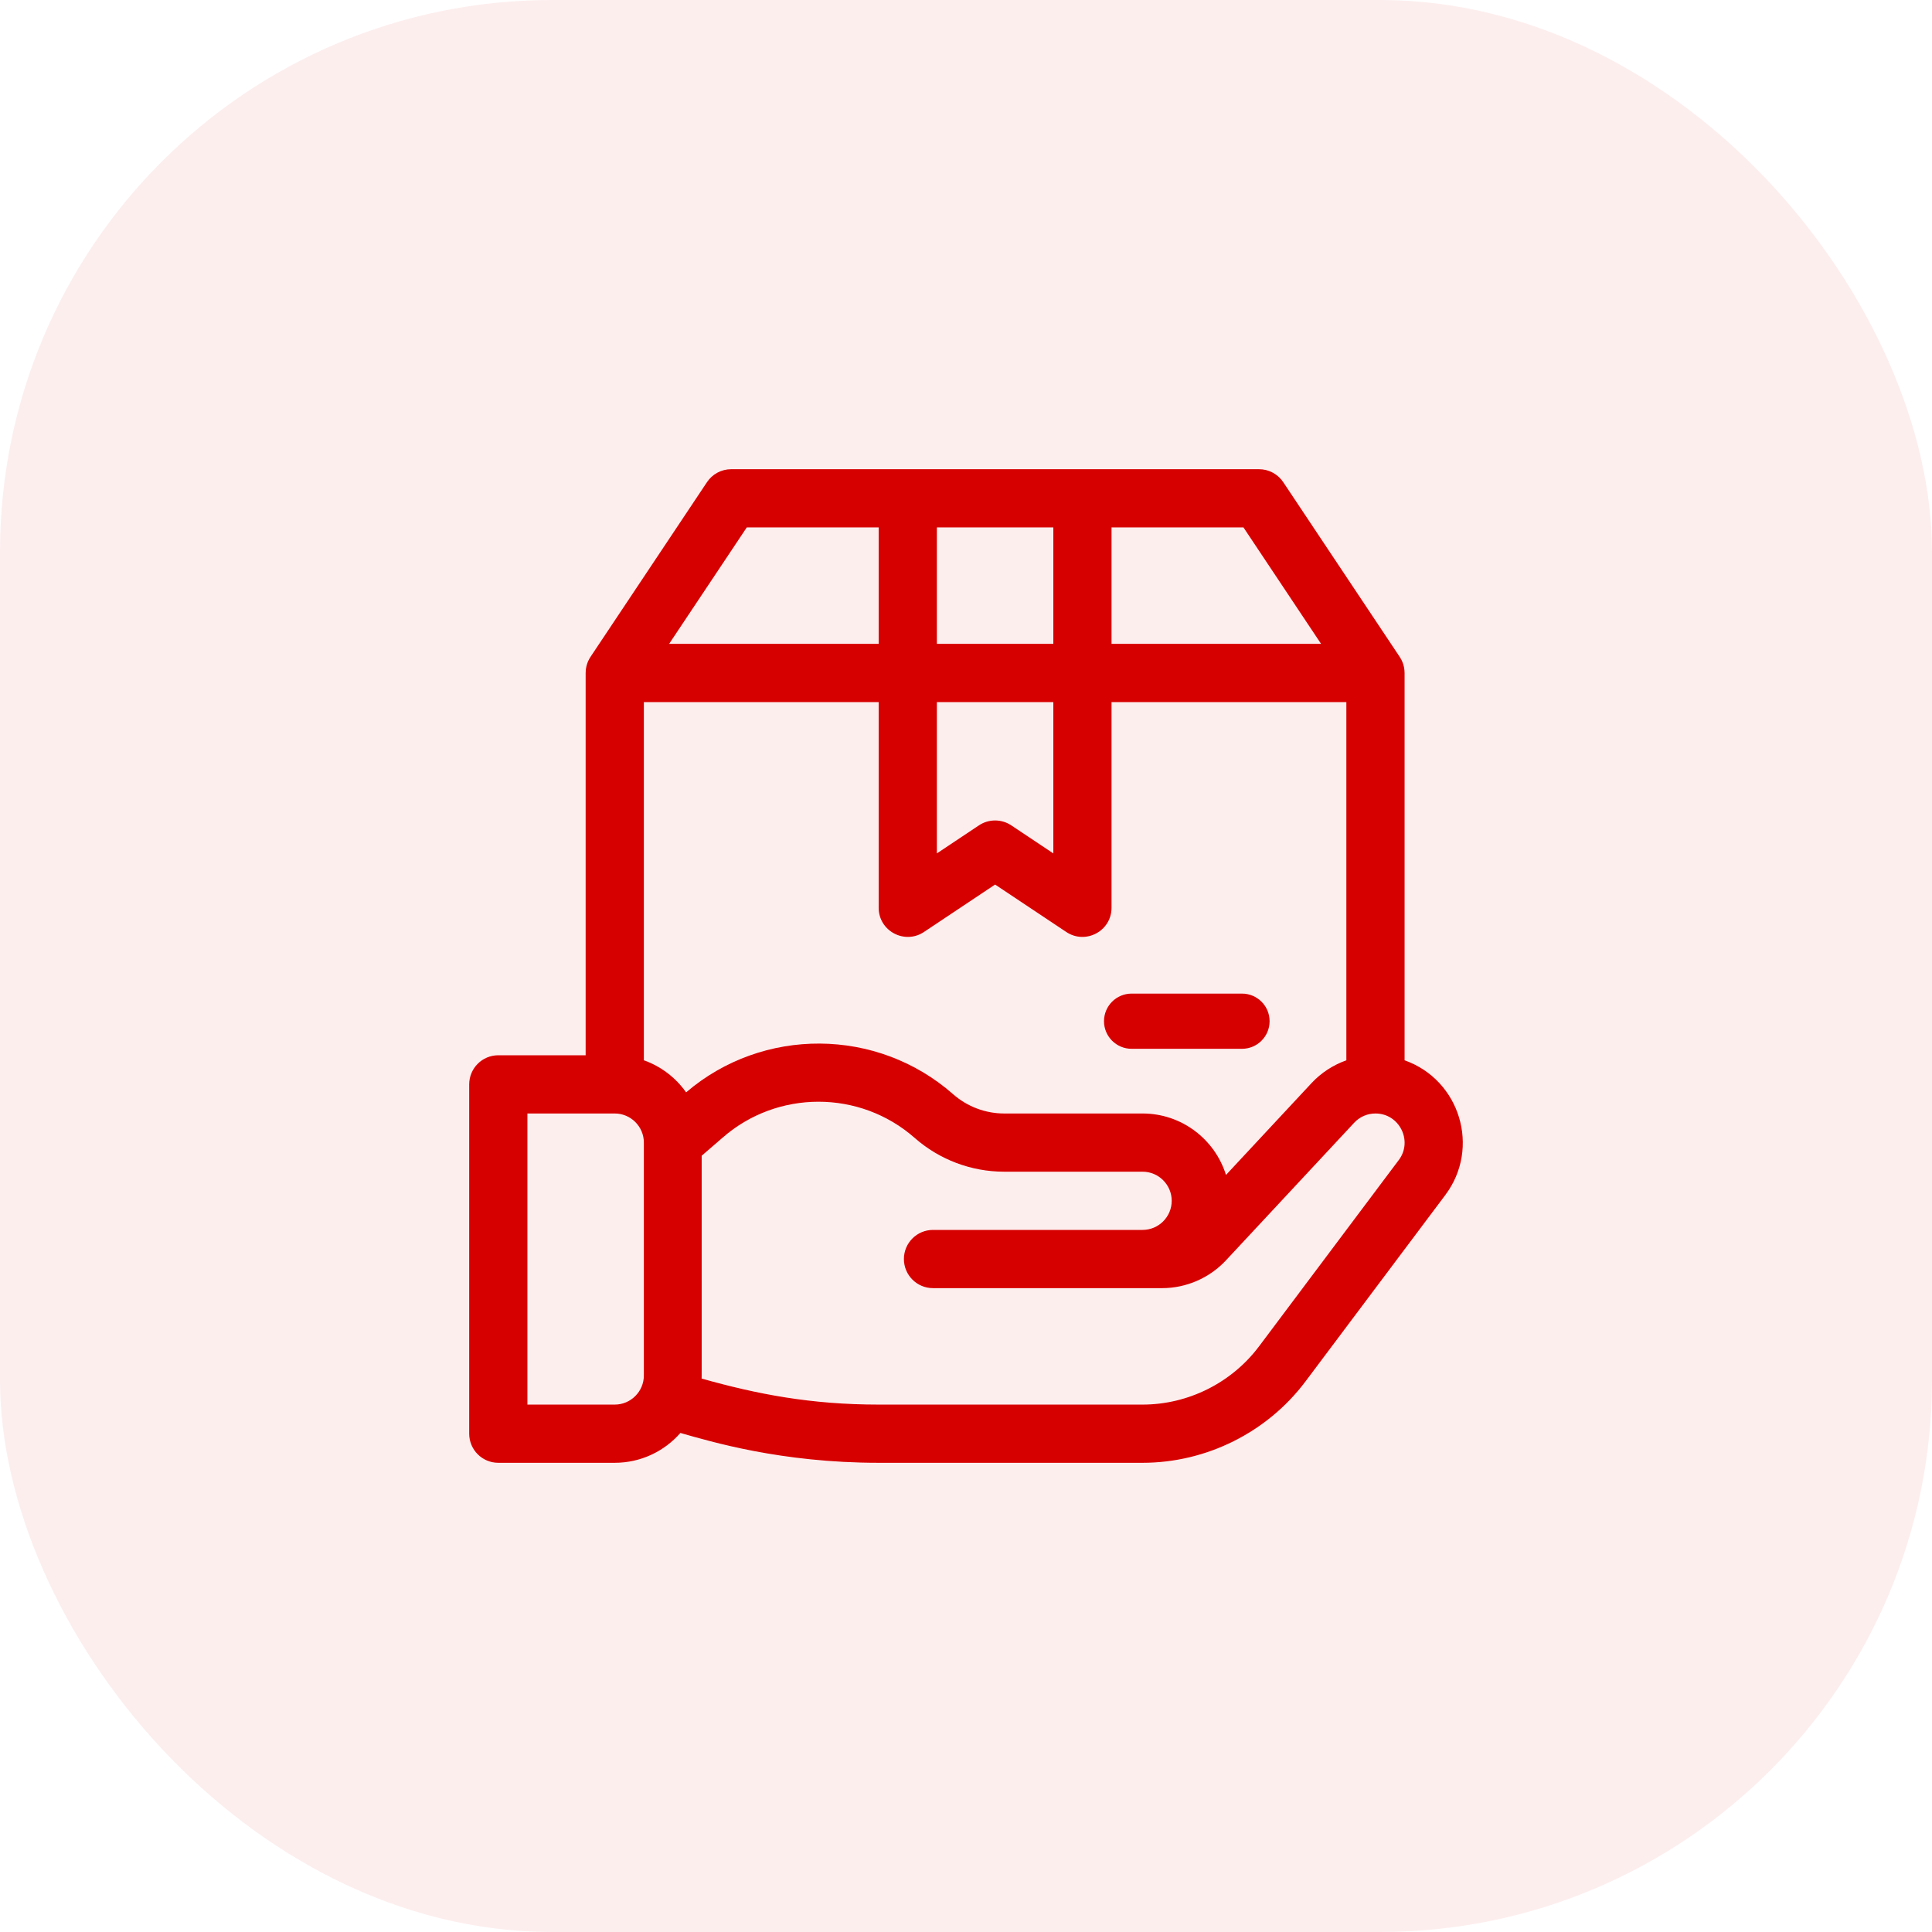 <?xml version="1.0" encoding="UTF-8"?> <svg xmlns="http://www.w3.org/2000/svg" width="70" height="70" viewBox="0 0 70 70" fill="none"><rect width="70" height="70" rx="20" fill="#D70000" fill-opacity="0.07"></rect><path d="M50.891 38.416V24.383C50.891 24.377 50.89 24.372 50.89 24.367C50.887 24.169 50.829 23.977 50.721 23.811C50.718 23.807 50.716 23.802 50.713 23.798L50.712 23.795L50.709 23.792L46.495 17.47C46.398 17.325 46.268 17.207 46.115 17.125C45.962 17.043 45.791 17 45.617 17H26.492C26.319 17 26.148 17.043 25.994 17.125C25.841 17.207 25.711 17.325 25.615 17.47L21.4 23.792C21.399 23.793 21.398 23.794 21.398 23.795L21.396 23.798C21.392 23.803 21.39 23.808 21.386 23.814C21.28 23.979 21.222 24.17 21.22 24.367C21.22 24.372 21.219 24.377 21.219 24.383V38.234H18.055C17.472 38.234 17 38.706 17 39.289V51.945C17 52.528 17.472 53 18.055 53H22.273C23.221 53 24.071 52.581 24.652 51.919C25.76 52.231 28.288 53 31.84 53H41.398C43.71 53 45.918 51.896 47.304 50.047L52.368 43.296L52.368 43.296C53.645 41.593 52.904 39.13 50.891 38.416ZM40.273 19.109H45.053L47.865 23.328H40.273V19.109ZM33.945 19.109H38.164V23.328H33.945V19.109ZM33.945 25.438H38.164V30.92L36.64 29.904C36.466 29.788 36.263 29.727 36.055 29.727C35.846 29.727 35.643 29.788 35.469 29.904L33.945 30.92V25.438ZM27.057 19.109H31.836V23.328H24.244L27.057 19.109ZM23.328 49.836C23.328 50.417 22.855 50.891 22.273 50.891H19.109V40.344H22.273C22.855 40.344 23.328 40.817 23.328 41.398V49.836ZM23.328 38.416V25.438H31.836V32.891C31.836 33.732 32.776 34.234 33.476 33.768L36.055 32.049L38.634 33.768C39.331 34.233 40.273 33.736 40.273 32.891V25.438H48.781V38.417C48.305 38.586 47.87 38.867 47.52 39.242L44.42 42.57C44.02 41.282 42.817 40.344 41.398 40.344H36.385C35.704 40.344 35.045 40.095 34.533 39.645C31.779 37.221 27.639 37.2 24.859 39.578C24.484 39.047 23.951 38.636 23.328 38.416ZM50.681 42.03L50.68 42.03L45.617 48.781C44.626 50.102 43.049 50.891 41.398 50.891H31.84C29.367 50.891 27.424 50.511 25.421 49.948C25.425 49.828 25.423 50.471 25.423 41.875L26.172 41.228C28.159 39.481 31.154 39.481 33.14 41.228C34.037 42.018 35.191 42.453 36.385 42.453H41.398C41.98 42.453 42.453 42.926 42.453 43.508C42.453 44.089 41.98 44.562 41.398 44.562H33.805C33.222 44.562 32.75 45.035 32.75 45.617C32.75 46.199 33.222 46.672 33.805 46.672H42.105C42.98 46.672 43.824 46.304 44.42 45.664L49.064 40.68C49.266 40.463 49.54 40.344 49.836 40.344C50.705 40.344 51.198 41.34 50.681 42.03Z" fill="#D70000"></path><path d="M45 36H41C40.448 36 40 36.448 40 37C40 37.552 40.448 38 41 38H45C45.552 38 46 37.552 46 37C46 36.448 45.552 36 45 36Z" fill="#D70000"></path></svg> 